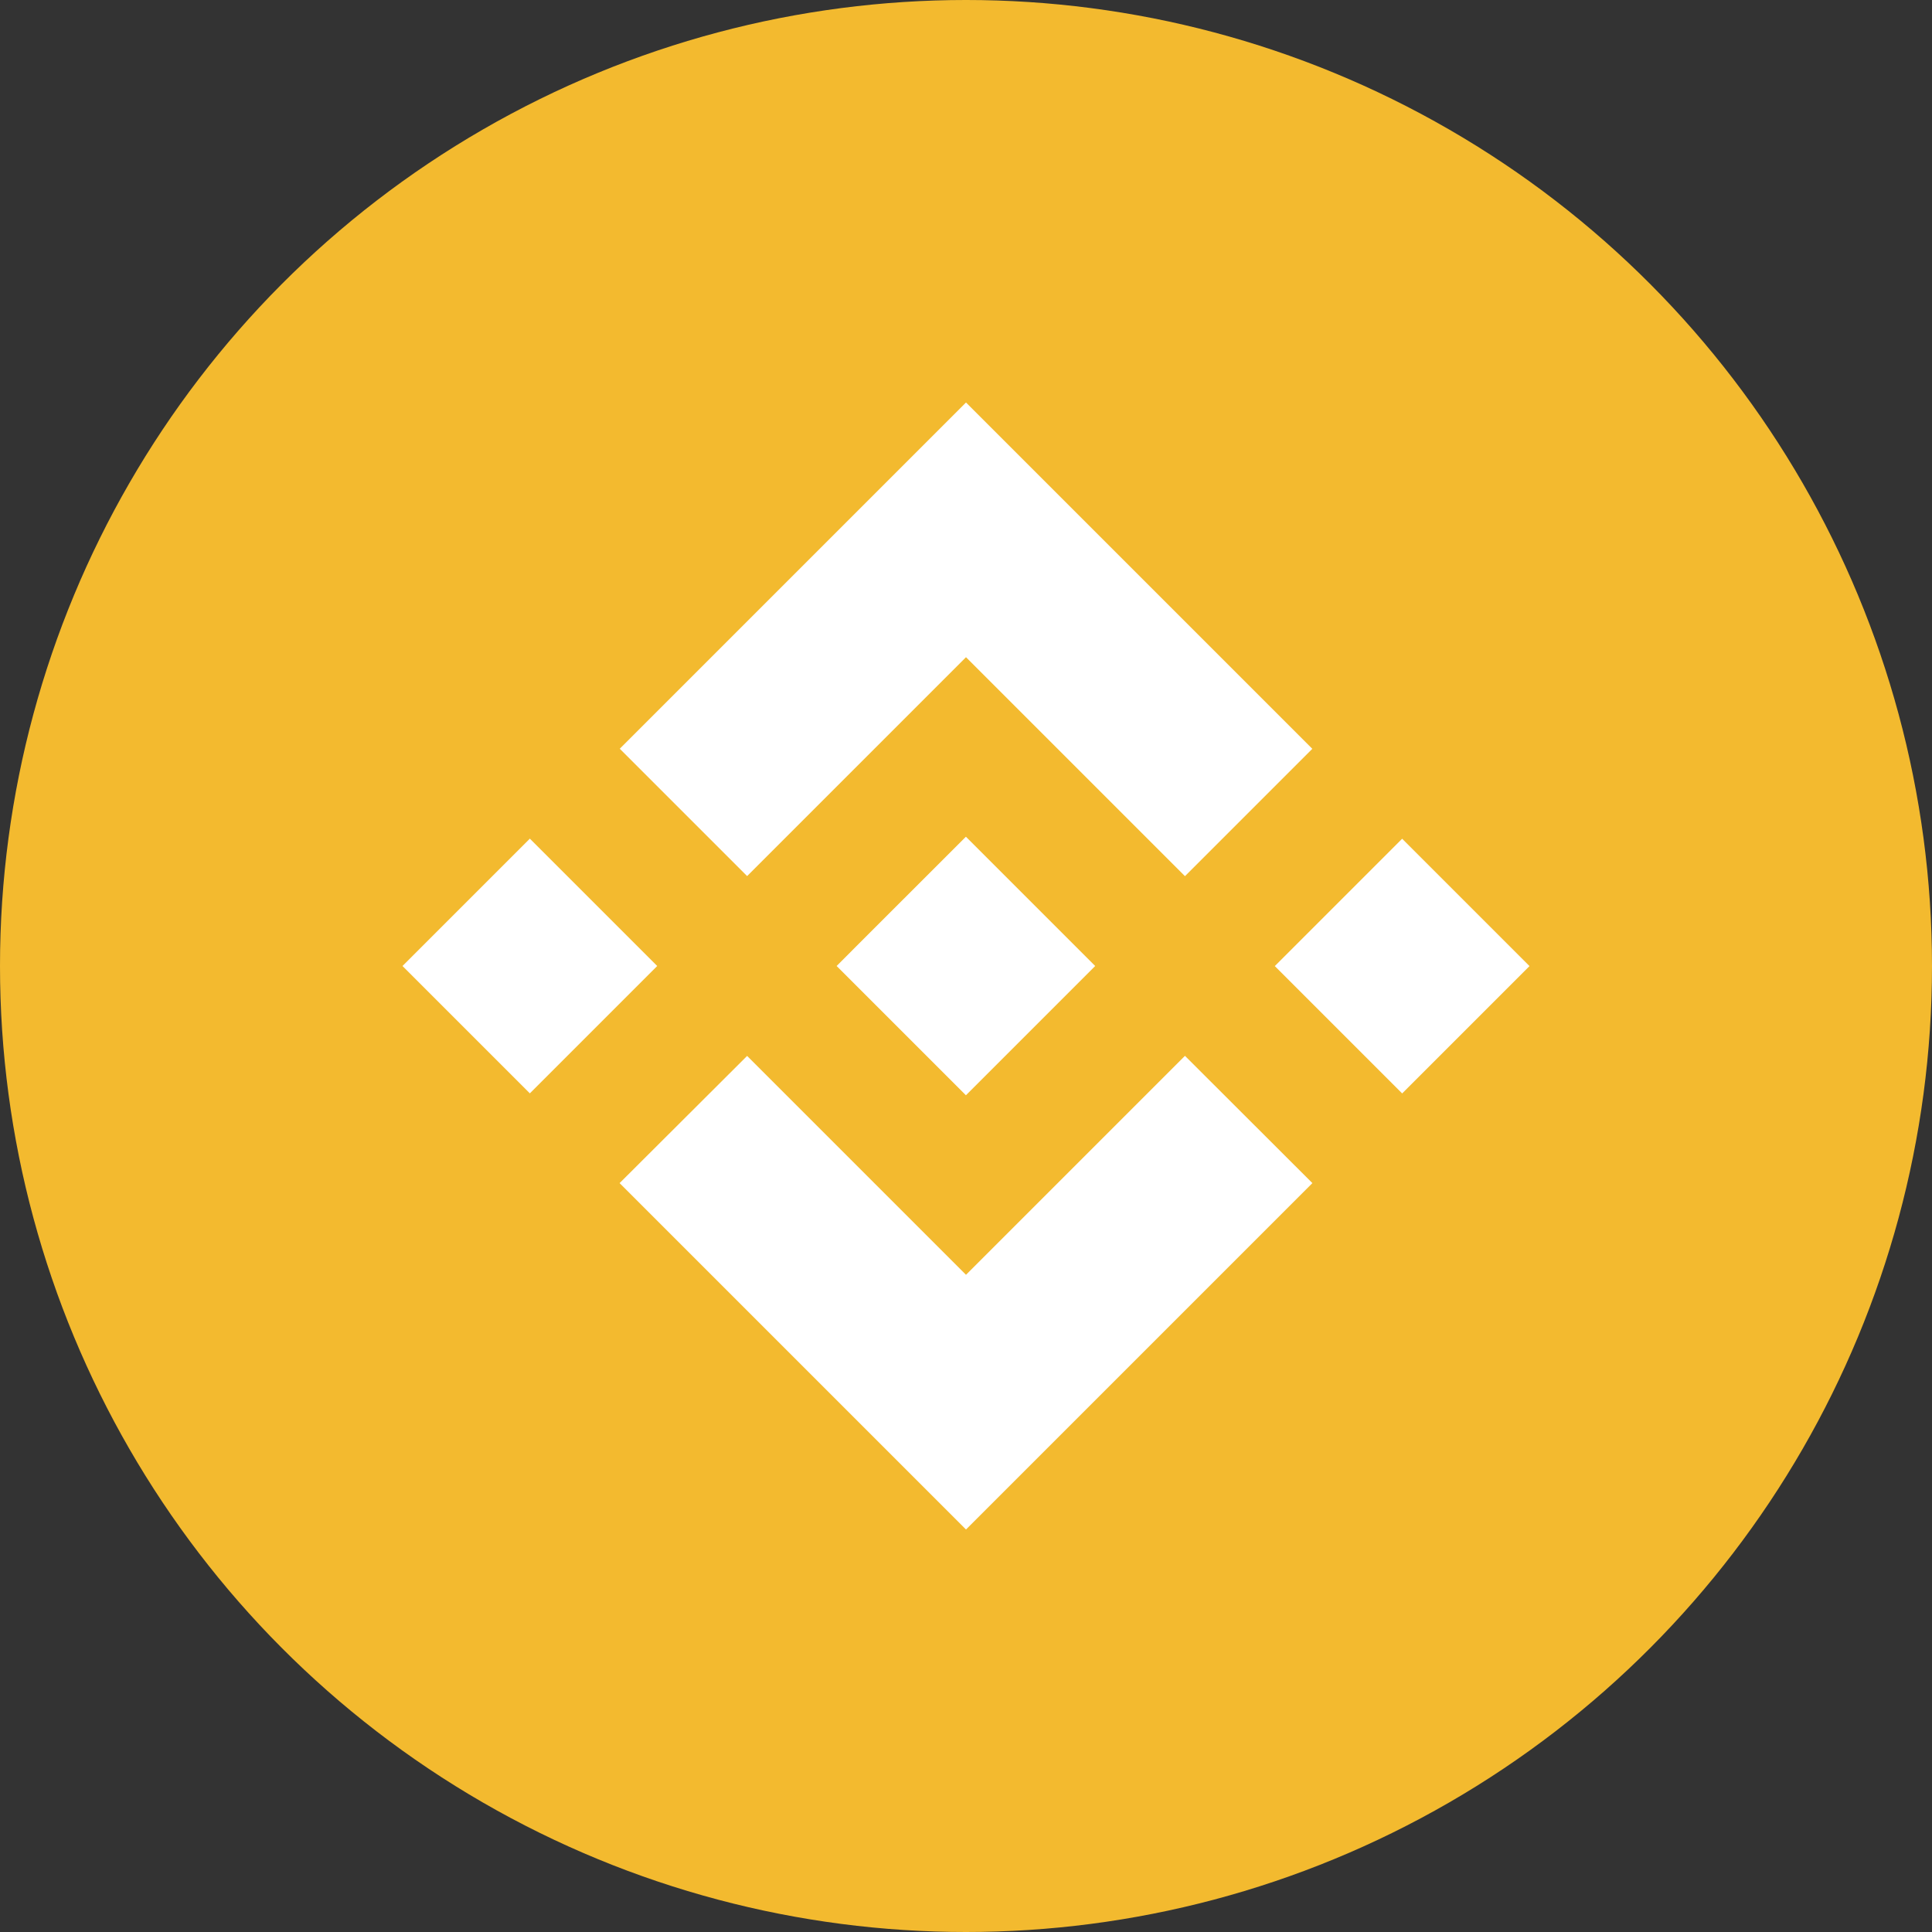 <svg width="24" height="24" viewBox="0 0 24 24" fill="none" xmlns="http://www.w3.org/2000/svg">
<rect x="0" y="0" width="24" height="24" fill="#333333" stroke="none"/>
<g clip-path="url(#clip0_9709_39460)">
<circle cx="12" cy="12" r="12" fill="#F3BA2F"/>
<path d="M9.281 10.883L12 8.164L14.72 10.884L16.302 9.302L12 5L7.699 9.301L9.281 10.883L9.281 10.883ZM5 12L6.582 10.418L8.164 12L6.582 13.582L5 12ZM9.281 13.117L12 15.836L14.72 13.116L16.303 14.697L16.302 14.698L12 19L7.699 14.699L7.697 14.697L9.281 13.117L9.281 13.117ZM15.836 12.001L17.418 10.419L19 12.001L17.418 13.583L15.836 12.001Z" fill="white"/>
<path d="M13.603 11.999H13.604L11.999 10.394L10.812 11.58L10.676 11.716L10.395 11.998L10.393 12L10.395 12.002L11.999 13.606L13.604 12.001L13.605 12L13.603 11.999" fill="white"/>
</g>
<defs>
<clipPath id="clip0_9709_39460">
<rect width="24" height="24" fill="white"/>
</clipPath>
</defs>
</svg>
